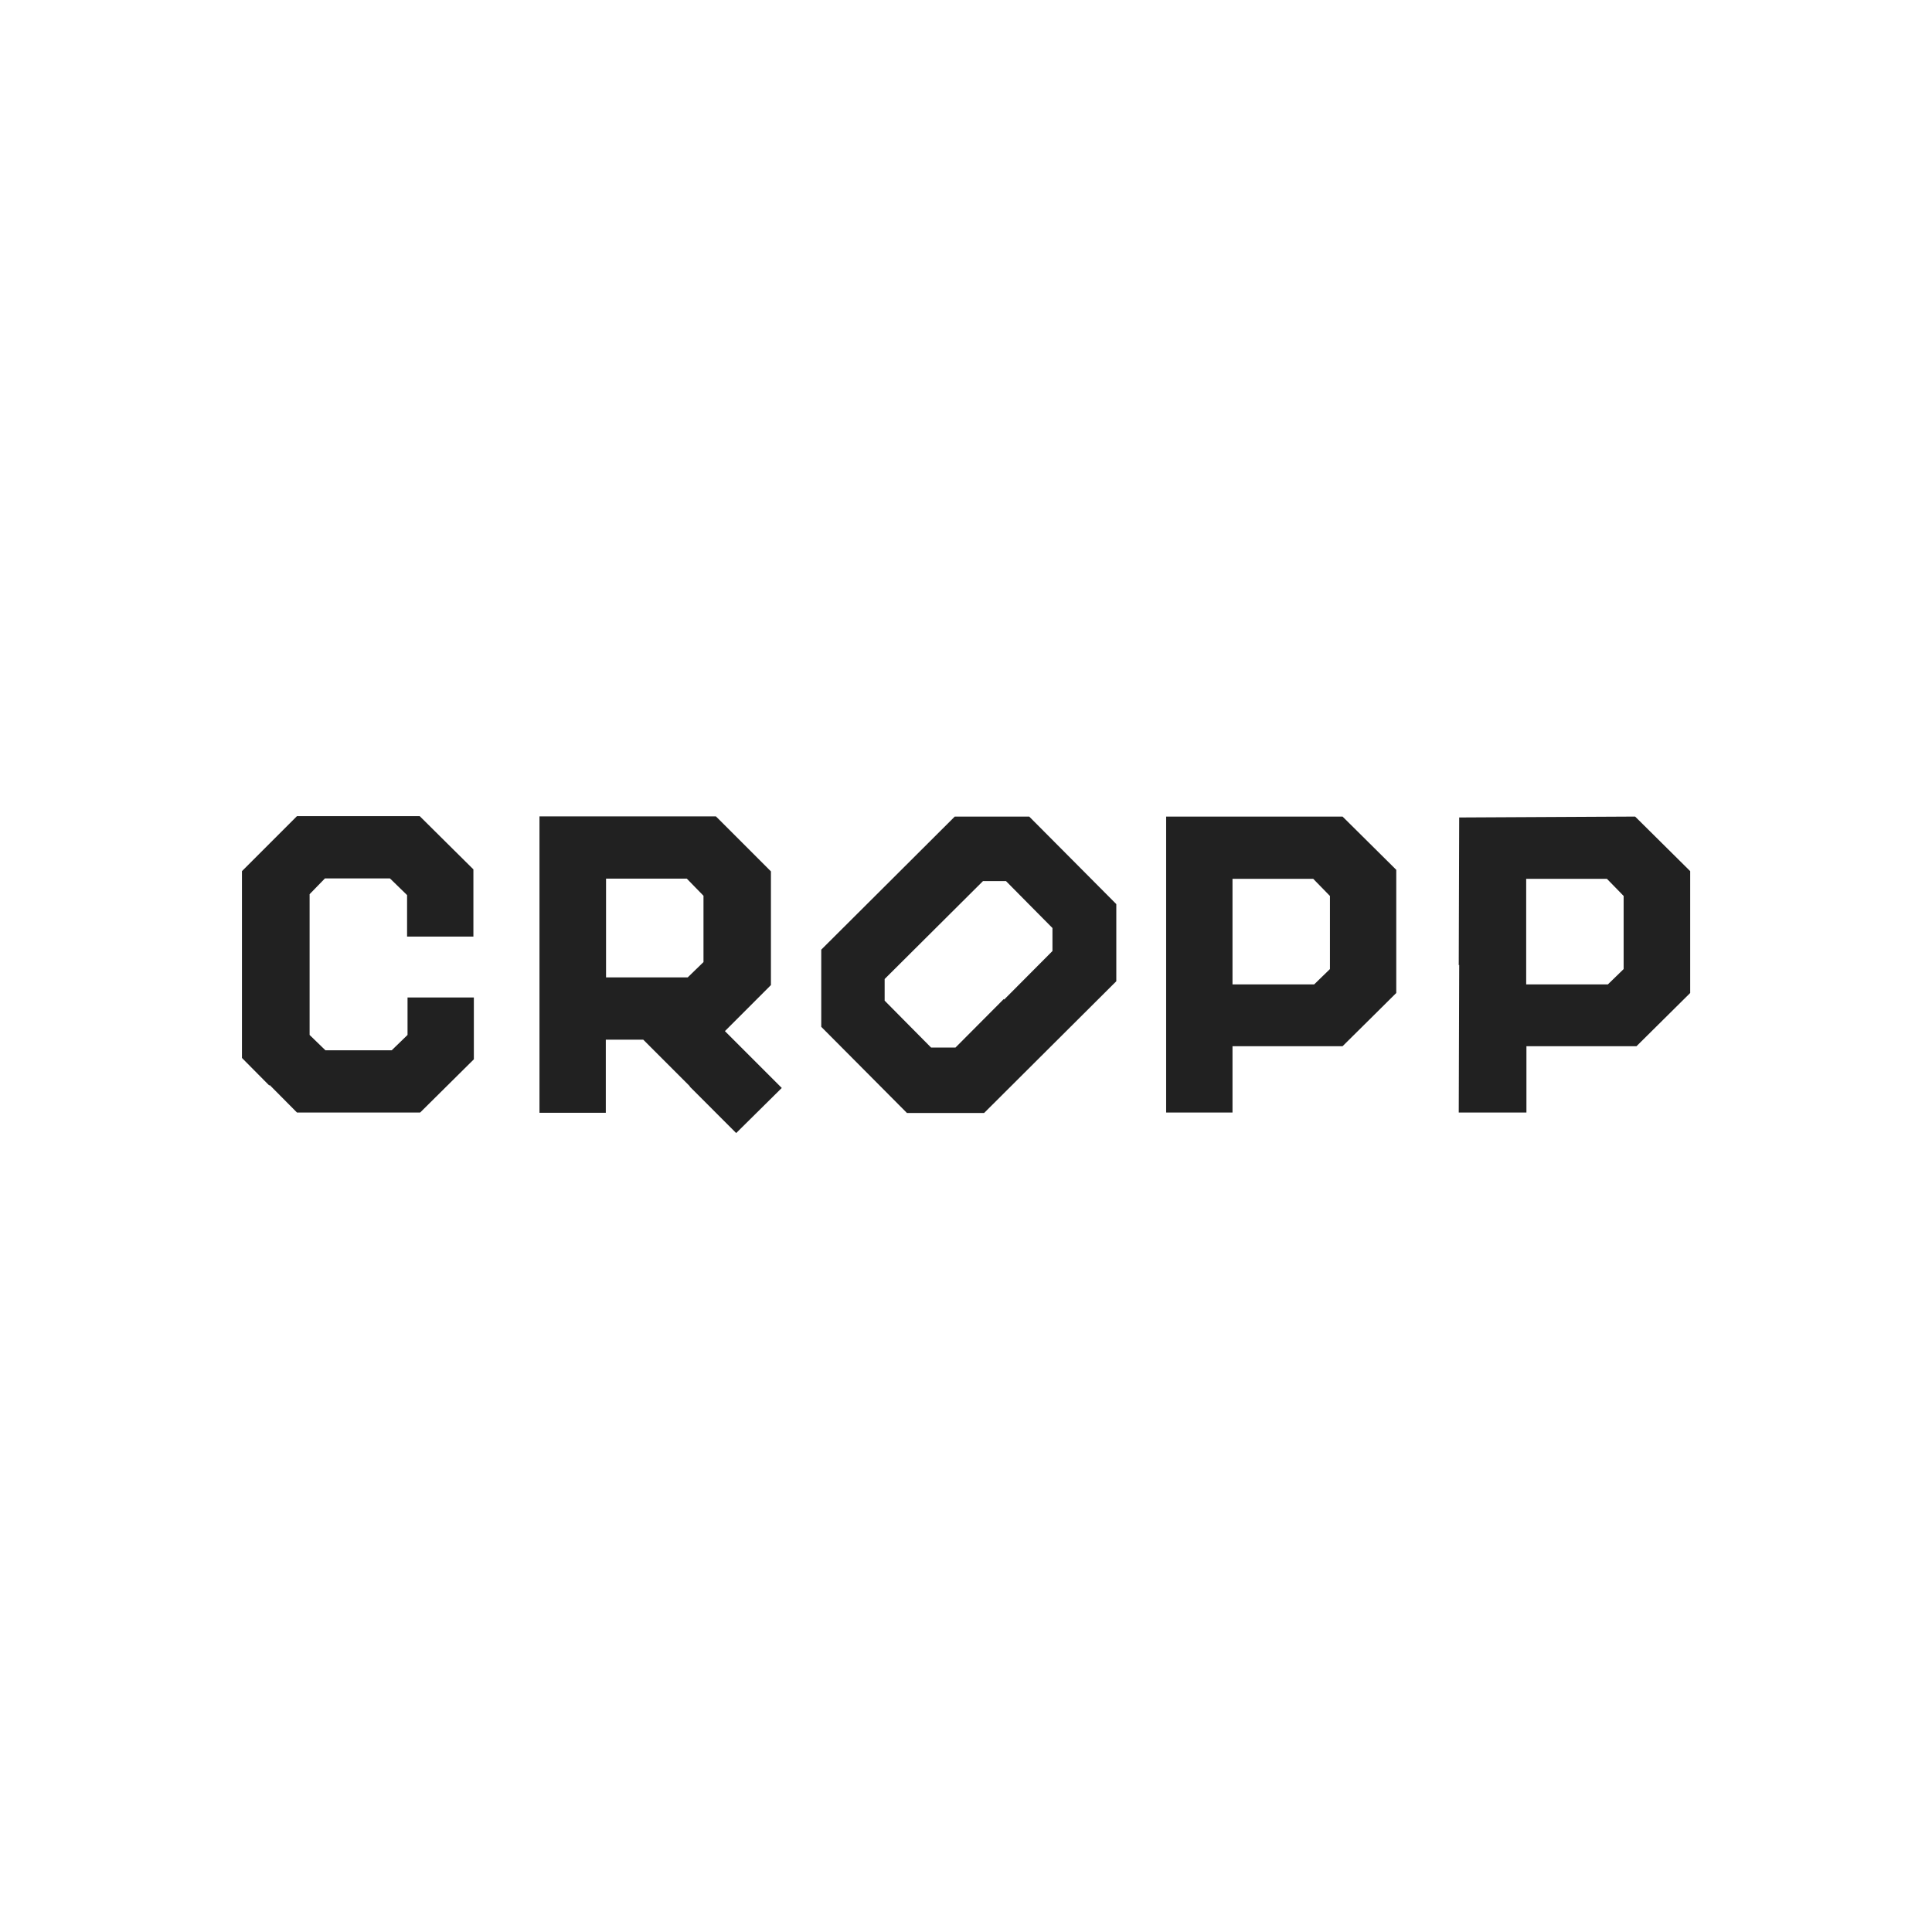 <svg width="64" height="64" viewBox="0 0 64 64" fill="none" xmlns="http://www.w3.org/2000/svg">
<g clip-path="url(#clip0_31_761)">
<path d="M22.855 35.987L21.309 34.441H20.068V36.862H17.871V27.043H23.715L24.627 27.954L25.538 28.866V32.632L24.776 33.395L24.014 34.157L24.955 35.098L25.897 36.04L25.142 36.787L24.387 37.534L22.841 35.987H22.855ZM23.042 32.124L23.304 31.87V29.673L23.027 29.389L22.751 29.105H20.076V32.378H22.781L23.042 32.124V32.124ZM8.919 35.958L8.015 35.046V28.858L8.926 27.947L9.838 27.035H13.903L14.792 27.917L15.682 28.799V31.026H13.485V29.651L13.201 29.374L12.917 29.098H10.765L10.511 29.359L10.256 29.621V34.284L10.518 34.538L10.78 34.792H12.976L13.238 34.538L13.5 34.284V33.043H15.697V35.091L14.807 35.973L13.918 36.854H9.838L8.934 35.943L8.919 35.958ZM28.625 35.442L27.205 34.015V31.459L29.417 29.255L31.628 27.05H34.094L35.537 28.5L36.979 29.95V32.505L34.789 34.687L32.6 36.869H30.044L28.625 35.442V35.442ZM33.265 33.111L34.864 31.504V30.742L34.094 29.965L33.325 29.187H32.563L30.934 30.809L29.305 32.431V33.148L30.074 33.925L30.844 34.702H31.651L33.25 33.096L33.265 33.111ZM38.63 31.96V27.05H44.474L45.364 27.932L46.253 28.814V32.894L45.364 33.776L44.474 34.657H40.828V36.854H38.63V31.945V31.96ZM43.794 32.356L44.056 32.102V29.68L43.779 29.396L43.503 29.113H40.828V32.61H43.533L43.794 32.356V32.356ZM48.323 31.975L48.338 27.08L51.252 27.065L54.166 27.05L55.078 27.954L55.99 28.858V32.894L55.1 33.776L54.211 34.657H50.565V36.854H48.323L48.338 31.96L48.323 31.975ZM53.524 32.356L53.785 32.102V29.68L53.509 29.396L53.232 29.113H50.557V32.61H53.262L53.524 32.356V32.356Z" fill="#212121"/>
</g>
<defs>
<clipPath id="clip0_31_761">
<rect width="48" height="10.537" fill="white" transform="translate(8 27)"/>
</clipPath>
</defs>
</svg>
